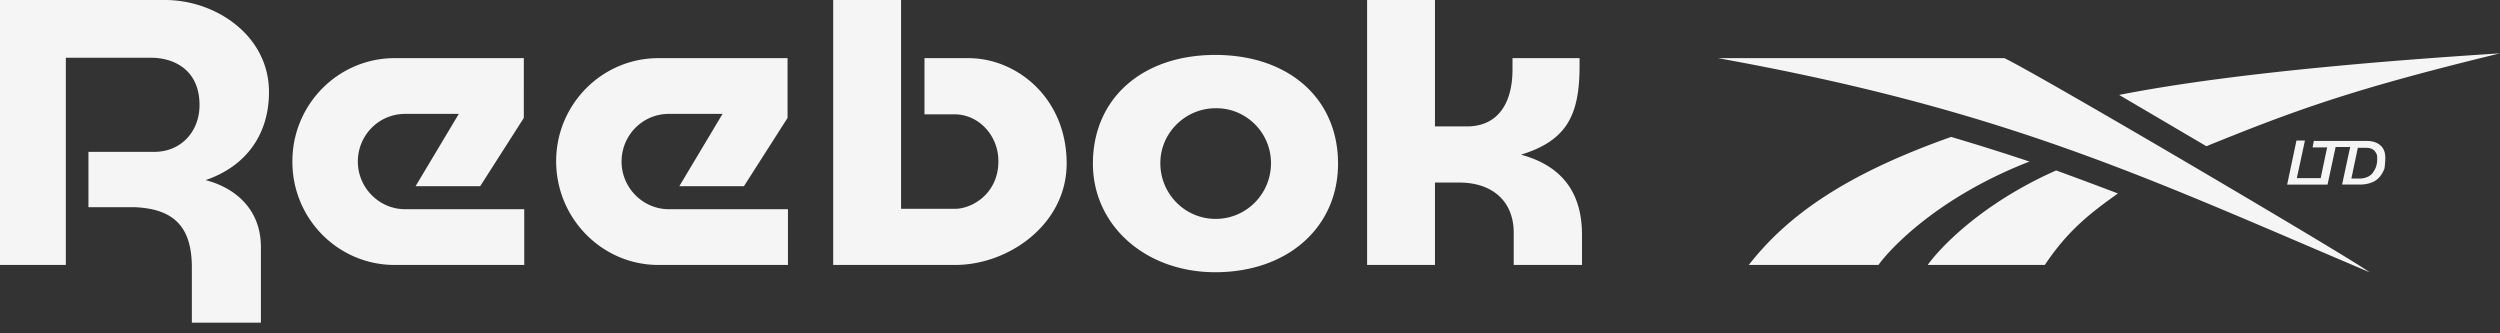 <svg xmlns="http://www.w3.org/2000/svg" width="180" height="24" fill="none" viewBox="0 0 180 24"><rect x="0" y="0" width="180" height="24" fill="#333333" stroke="none"/><path fill="#F5F5F5" d="M138.795 19.076h8.433c1.686-2.53 3.344-3.78 5.263-5.147a363 363 0 0 0-4.449-1.658c-5.38 2.385-8.375 5.584-9.247 6.805m-12.882 0h9.334c.902-1.25 4.362-4.914 10.876-7.444a174 174 0 0 0-5.642-1.774c-7.56 2.675-11.748 5.612-14.568 9.218M19.367 6.63c0-4.1-3.868-6.63-7.474-6.63H0v19.076h4.74V4.158h6.136c1.686 0 3.49.902 3.49 3.403 0 1.919-1.339 3.373-3.258 3.373h-4.74v3.984h3.315c2.85.116 4.1 1.424 4.13 4.245v4.071h4.972v-5.438c0-2.878-2.035-4.332-3.984-4.827 3.054-1.047 4.566-3.431 4.566-6.339m9.043 12.446h9.335v-4.013h-8.579c-1.86 0-3.402-1.541-3.402-3.431S27.276 8.2 29.166 8.2h3.868l-3.112 5.205h4.653l3.14-4.914V4.187H28.41c-4.07 0-7.357 3.345-7.357 7.416-.029 4.129 3.286 7.473 7.357 7.473m18.989 0h9.334v-4.013h-8.578c-1.861 0-3.402-1.541-3.402-3.431S46.265 8.2 48.155 8.2h3.868l-3.112 5.205h4.653l3.14-4.914V4.187H47.4c-4.071 0-7.357 3.345-7.357 7.416 0 4.129 3.315 7.473 7.357 7.473m29.4-7.299c0-4.74-3.607-7.59-7.067-7.59h-3.17V8.23h2.152c1.745 0 3.17 1.513 3.17 3.374 0 2.297-1.832 3.402-3.083 3.43h-3.925V0H59.99v19.076h8.782c3.868 0 8.026-2.937 8.026-7.299m14.714-.029c0 2.21-1.774 4.013-3.984 4.013s-3.984-1.803-3.984-4.013c0-2.181 1.803-3.955 3.984-3.955 2.181-.029 3.984 1.745 3.984 3.955m4.827.03c0-4.683-3.547-7.823-8.84-7.823-5.263 0-8.81 3.14-8.81 7.822 0 4.45 3.78 7.822 8.81 7.822 5.205 0 8.84-3.226 8.84-7.821m17.564 7.298v-2.181c0-2.85-1.28-4.914-4.39-5.758 3.285-1.017 4.216-2.82 4.216-6.397v-.553H108.9v.815c0 2.384-1.017 4.1-3.285 4.1h-2.298V0h-4.885v19.076h4.885v-5.932h1.745c2.443 0 3.926 1.396 3.926 3.606v2.326zm56.704.523c-1.366-1.017-23.583-14.103-26.287-15.412h-20.617c20.791 3.752 30.795 8.579 46.904 15.412M180 3.84c-5.787.377-18.582 1.25-27.422 2.995 0 0 6.136 3.605 6.281 3.693C165.315 7.911 169.357 6.429 180 3.84m-8.927 8.17c-.058.174-.146.29-.233.436a.94.94 0 0 1-.378.29c-.145.059-.32.117-.523.117h-.64l.465-2.21h.61c.146 0 .263.03.35.058q.13.044.261.175c.059.087.117.174.146.261s.029.233.029.35q0 .26-.087.523m.669-.64c0-.407-.117-.698-.35-.902-.232-.203-.552-.32-.988-.32h-3.81l-.087.466h1.047l-.465 2.21h-1.716l.582-2.704h-.61l-.67 3.17h2.908l.582-2.705h1.047l-.582 2.704h1.309c.29 0 .581-.058.814-.145s.436-.233.581-.407q.219-.262.35-.611a6 6 0 0 0 .058-.756"/></svg>